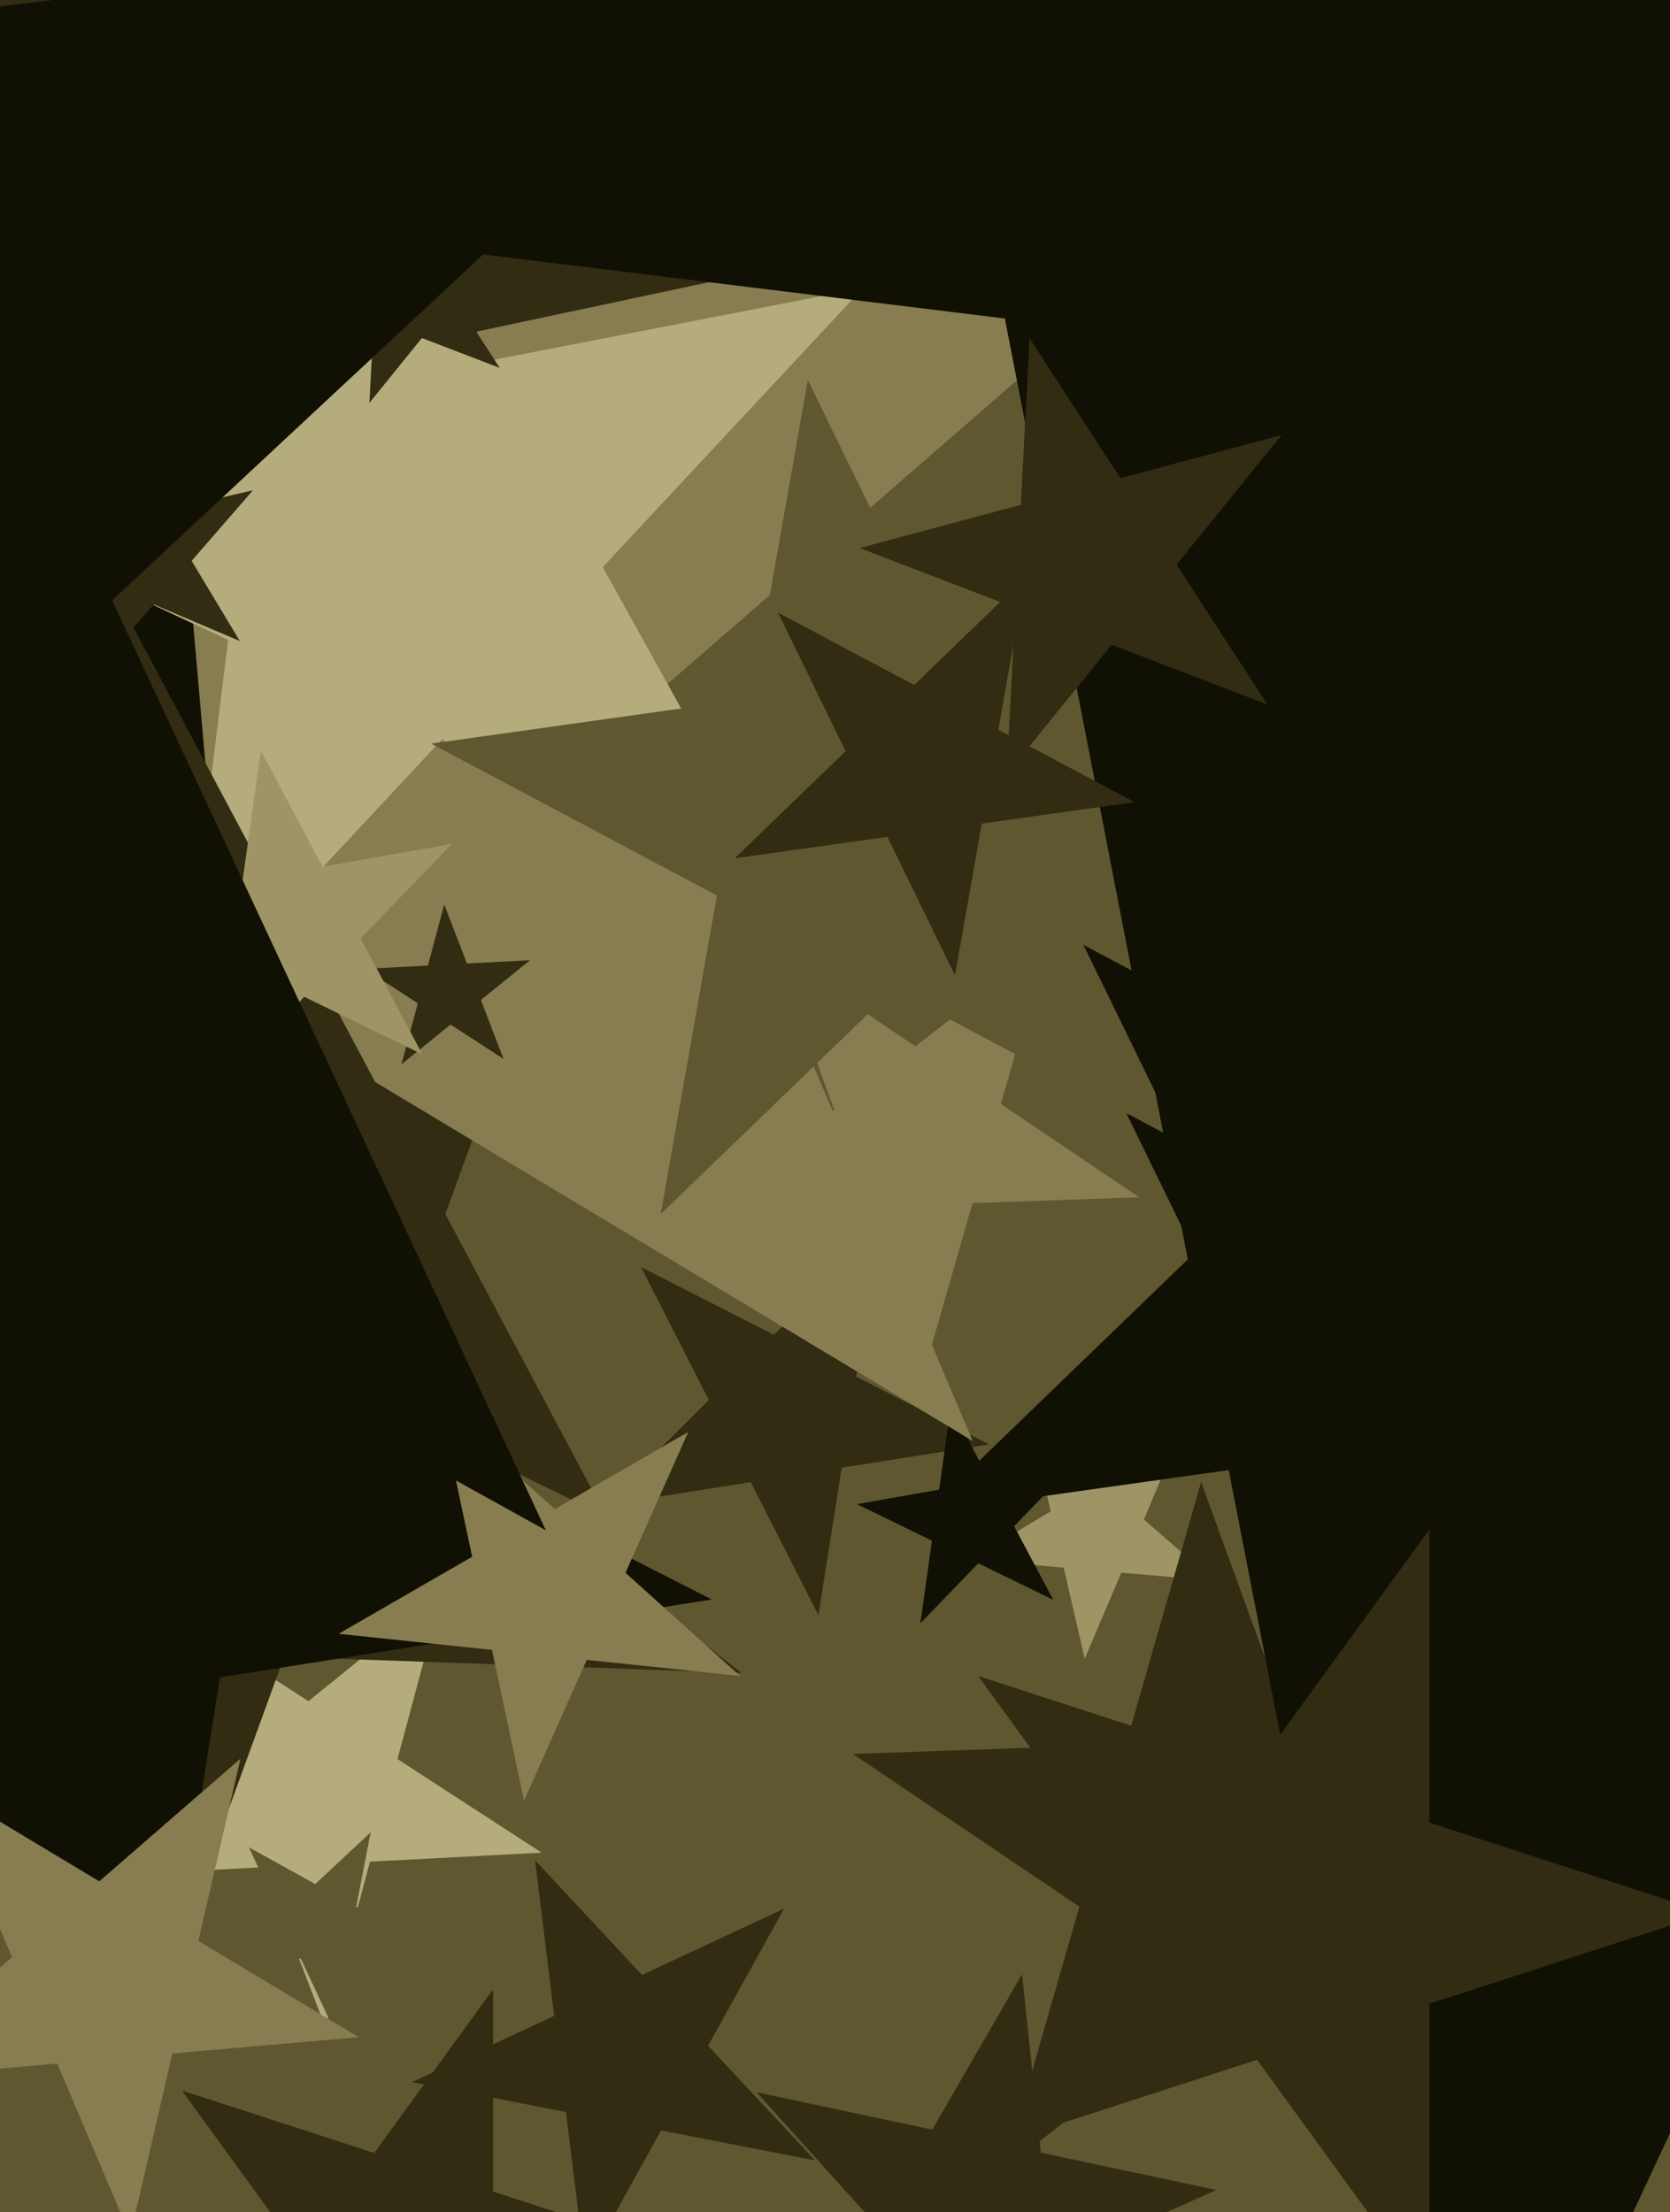 <svg xmlns="http://www.w3.org/2000/svg" width="480px" height="636px">
  <rect width="480" height="636" fill="rgb(95,87,47)"/>
  <polygon points="349.059,454.457 322.279,452.114 311.775,476.859 305.728,450.666 278.948,448.323 301.991,434.478 295.944,408.285 316.232,425.921 339.274,412.076 328.771,436.821" fill="rgb(159,148,101)"/>
  <polygon points="155.683,532.6 106.346,535.185 93.559,582.907 75.854,536.783 26.517,539.369 64.911,508.278 47.206,462.154 88.641,489.062 127.035,457.97 114.249,505.692" fill="rgb(180,172,124)"/>
  <polygon points="284.274,415.23 241.935,421.935 235.23,464.274 215.769,426.08 173.431,432.785 203.741,402.475 184.281,364.281 222.475,383.741 252.785,353.431 246.08,395.769" fill="rgb(49,44,18)"/>
  <polygon points="234.226,621.058 190.008,612.463 168.17,651.861 162.68,607.151 118.462,598.556 159.287,579.519 153.798,534.809 184.519,567.753 225.344,548.716 203.505,588.114" fill="rgb(49,44,18)"/>
  <polygon points="197.0,648.0 141.721,665.961 141.721,724.085 107.557,677.062 52.279,695.023 86.443,648.0 52.279,600.977 107.557,618.938 141.721,571.915 141.721,630.039" fill="rgb(49,44,18)"/>
  <polygon points="213.084,480.906 81.66,476.316 36.683,599.89 0.436,473.48 -130.988,468.89 -21.966,395.354 -58.214,268.944 45.413,349.906 154.435,276.37 109.458,399.944" fill="rgb(49,44,18)"/>
  <polygon points="302.738,459.924 281.189,449.413 264.534,466.66 267.871,442.918 246.321,432.407 269.933,428.244 273.27,404.501 284.526,425.671 308.137,421.507 291.482,438.754" fill="rgb(17,16,5)"/>
  <polygon points="279.595,414.262 79.686,294.145 -96.327,447.151 -43.864,219.908 -243.773,99.791 -11.44,79.464 41.023,-147.778 132.149,66.902 364.482,46.575 188.469,199.581" fill="rgb(136,124,81)"/>
  <polygon points="207.458,80.348 137.102,95.303 129.583,166.837 93.619,104.545 23.263,119.5 71.393,66.047 35.429,3.756 101.138,33.012 149.267,-20.441 141.748,51.093" fill="rgb(49,44,18)"/>
  <polygon points="59.57,225.594 27.157,188.308 -18.32,207.612 7.125,165.264 -25.287,127.977 22.851,139.091 48.297,96.743 52.603,145.96 100.741,157.073 55.264,176.377" fill="rgb(17,16,5)"/>
  <polygon points="327.443,344.192 279.521,345.866 266.303,391.96 249.903,346.9 201.98,348.573 239.767,319.051 223.366,273.991 263.12,300.806 300.907,271.284 287.689,317.378" fill="rgb(136,124,81)"/>
  <polygon points="226.434,258.982 127.005,212.617 52.185,292.852 65.555,183.962 -33.874,137.598 73.818,116.664 87.188,7.774 140.375,103.727 248.068,82.794 173.247,163.029" fill="rgb(180,172,124)"/>
  <polygon points="204.575,459.818 63.208,482.208 40.818,623.575 -24.162,496.046 -165.528,518.436 -64.321,417.229 -129.3,289.7 -1.771,354.679 99.436,253.472 77.046,394.838" fill="rgb(17,16,5)"/>
  <polygon points="415.491,619.105 350.44,575.227 288.607,623.536 310.235,548.109 245.184,504.231 323.603,501.493 345.231,426.066 372.068,499.8 450.487,497.062 388.654,545.371" fill="rgb(49,44,18)"/>
  <polygon points="143.646,105.768 121.262,97.175 106.174,115.808 107.429,91.865 85.045,83.273 108.204,77.067 109.459,53.124 122.517,73.232 145.676,67.027 130.588,85.66" fill="rgb(49,44,18)"/>
  <polygon points="144.733,304.429 129.5,294.536 115.384,305.967 120.085,288.422 104.852,278.53 122.991,277.579 127.692,260.034 134.201,276.991 152.34,276.041 138.224,287.472" fill="rgb(49,44,18)"/>
  <polygon points="307.878,701.862 273.362,663.527 226.237,684.508 252.029,639.835 217.512,601.5 267.969,612.225 293.762,567.552 299.154,618.853 349.611,629.578 302.486,650.56" fill="rgb(49,44,18)"/>
  <polygon points="121.449,558.724 99.815,561.381 95.656,582.776 86.445,563.022 64.811,565.679 80.752,550.814 71.54,531.059 90.604,541.626 106.544,526.761 102.385,548.157" fill="rgb(95,87,47)"/>
  <polygon points="544.752,395.7 438.27,410.665 419.598,516.56 372.46,419.914 265.978,434.879 343.328,360.184 296.191,263.538 391.132,314.019 468.482,239.324 449.81,345.218" fill="rgb(17,16,5)"/>
  <polygon points="338.916,328.075 256.804,284.416 189.908,349.017 206.056,257.433 123.945,213.773 216.037,200.83 232.186,109.246 272.953,192.831 365.046,179.888 298.149,244.49" fill="rgb(95,87,47)"/>
  <polygon points="1364.616,223.654 699.737,142.017 416.636,749.128 288.819,91.563 -376.06,9.926 209.823,-314.835 82.006,-972.399 571.919,-515.548 1157.802,-840.308 874.702,-233.198" fill="rgb(17,16,5)"/>
  <polygon points="174.245,435.978 -97.408,303.484 -307.362,520.898 -265.298,221.598 -536.952,89.104 -239.302,36.62 -197.238,-262.68 -55.344,4.184 242.306,-48.3 32.351,169.114" fill="rgb(49,44,18)"/>
  <polygon points="491.0,550.0 410.846,576.044 410.846,660.323 361.308,592.139 281.154,618.183 330.692,550.0 281.154,481.817 361.308,507.861 410.846,439.677 410.846,523.956" fill="rgb(49,44,18)"/>
  <polygon points="326.073,230.593 282.185,236.761 274.49,280.406 255.061,240.573 211.174,246.741 243.054,215.954 223.626,176.12 262.757,196.927 294.638,166.14 286.942,209.786" fill="rgb(49,44,18)"/>
  <polygon points="212.726,481.811 168.65,477.178 150.624,517.666 141.409,474.315 97.333,469.683 135.714,447.523 126.5,404.172 159.436,433.828 197.817,411.668 179.791,452.156" fill="rgb(136,124,81)"/>
  <polygon points="121.406,303.122 87.449,286.56 61.205,313.737 66.463,276.325 32.506,259.763 69.712,253.203 74.97,215.79 92.707,249.148 129.913,242.587 103.669,269.764" fill="rgb(159,148,101)"/>
  <polygon points="68.924,184.274 44.179,173.771 26.543,194.059 28.886,167.279 4.141,156.775 30.334,150.728 32.677,123.948 46.522,146.991 72.715,140.944 55.079,161.232" fill="rgb(49,44,18)"/>
  <polygon points="103.103,585.646 49.544,590.332 37.45,642.718 16.442,593.228 -37.117,597.914 3.459,562.642 -17.548,513.151 28.537,540.842 69.113,505.57 57.019,557.956" fill="rgb(136,124,81)"/>
  <polygon points="156.891,439.93 -101.101,296.922 -316.833,498.096 -260.549,208.539 -518.541,65.532 -225.763,29.583 -169.479,-259.974 -44.817,7.366 247.961,-28.583 32.229,172.59" fill="rgb(17,16,5)"/>
  <polygon points="364.292,202.535 319.525,185.351 289.348,222.616 291.857,174.73 247.09,157.546 293.408,145.135 295.918,97.249 322.034,137.465 368.352,125.054 338.175,162.319" fill="rgb(49,44,18)"/>
</svg>